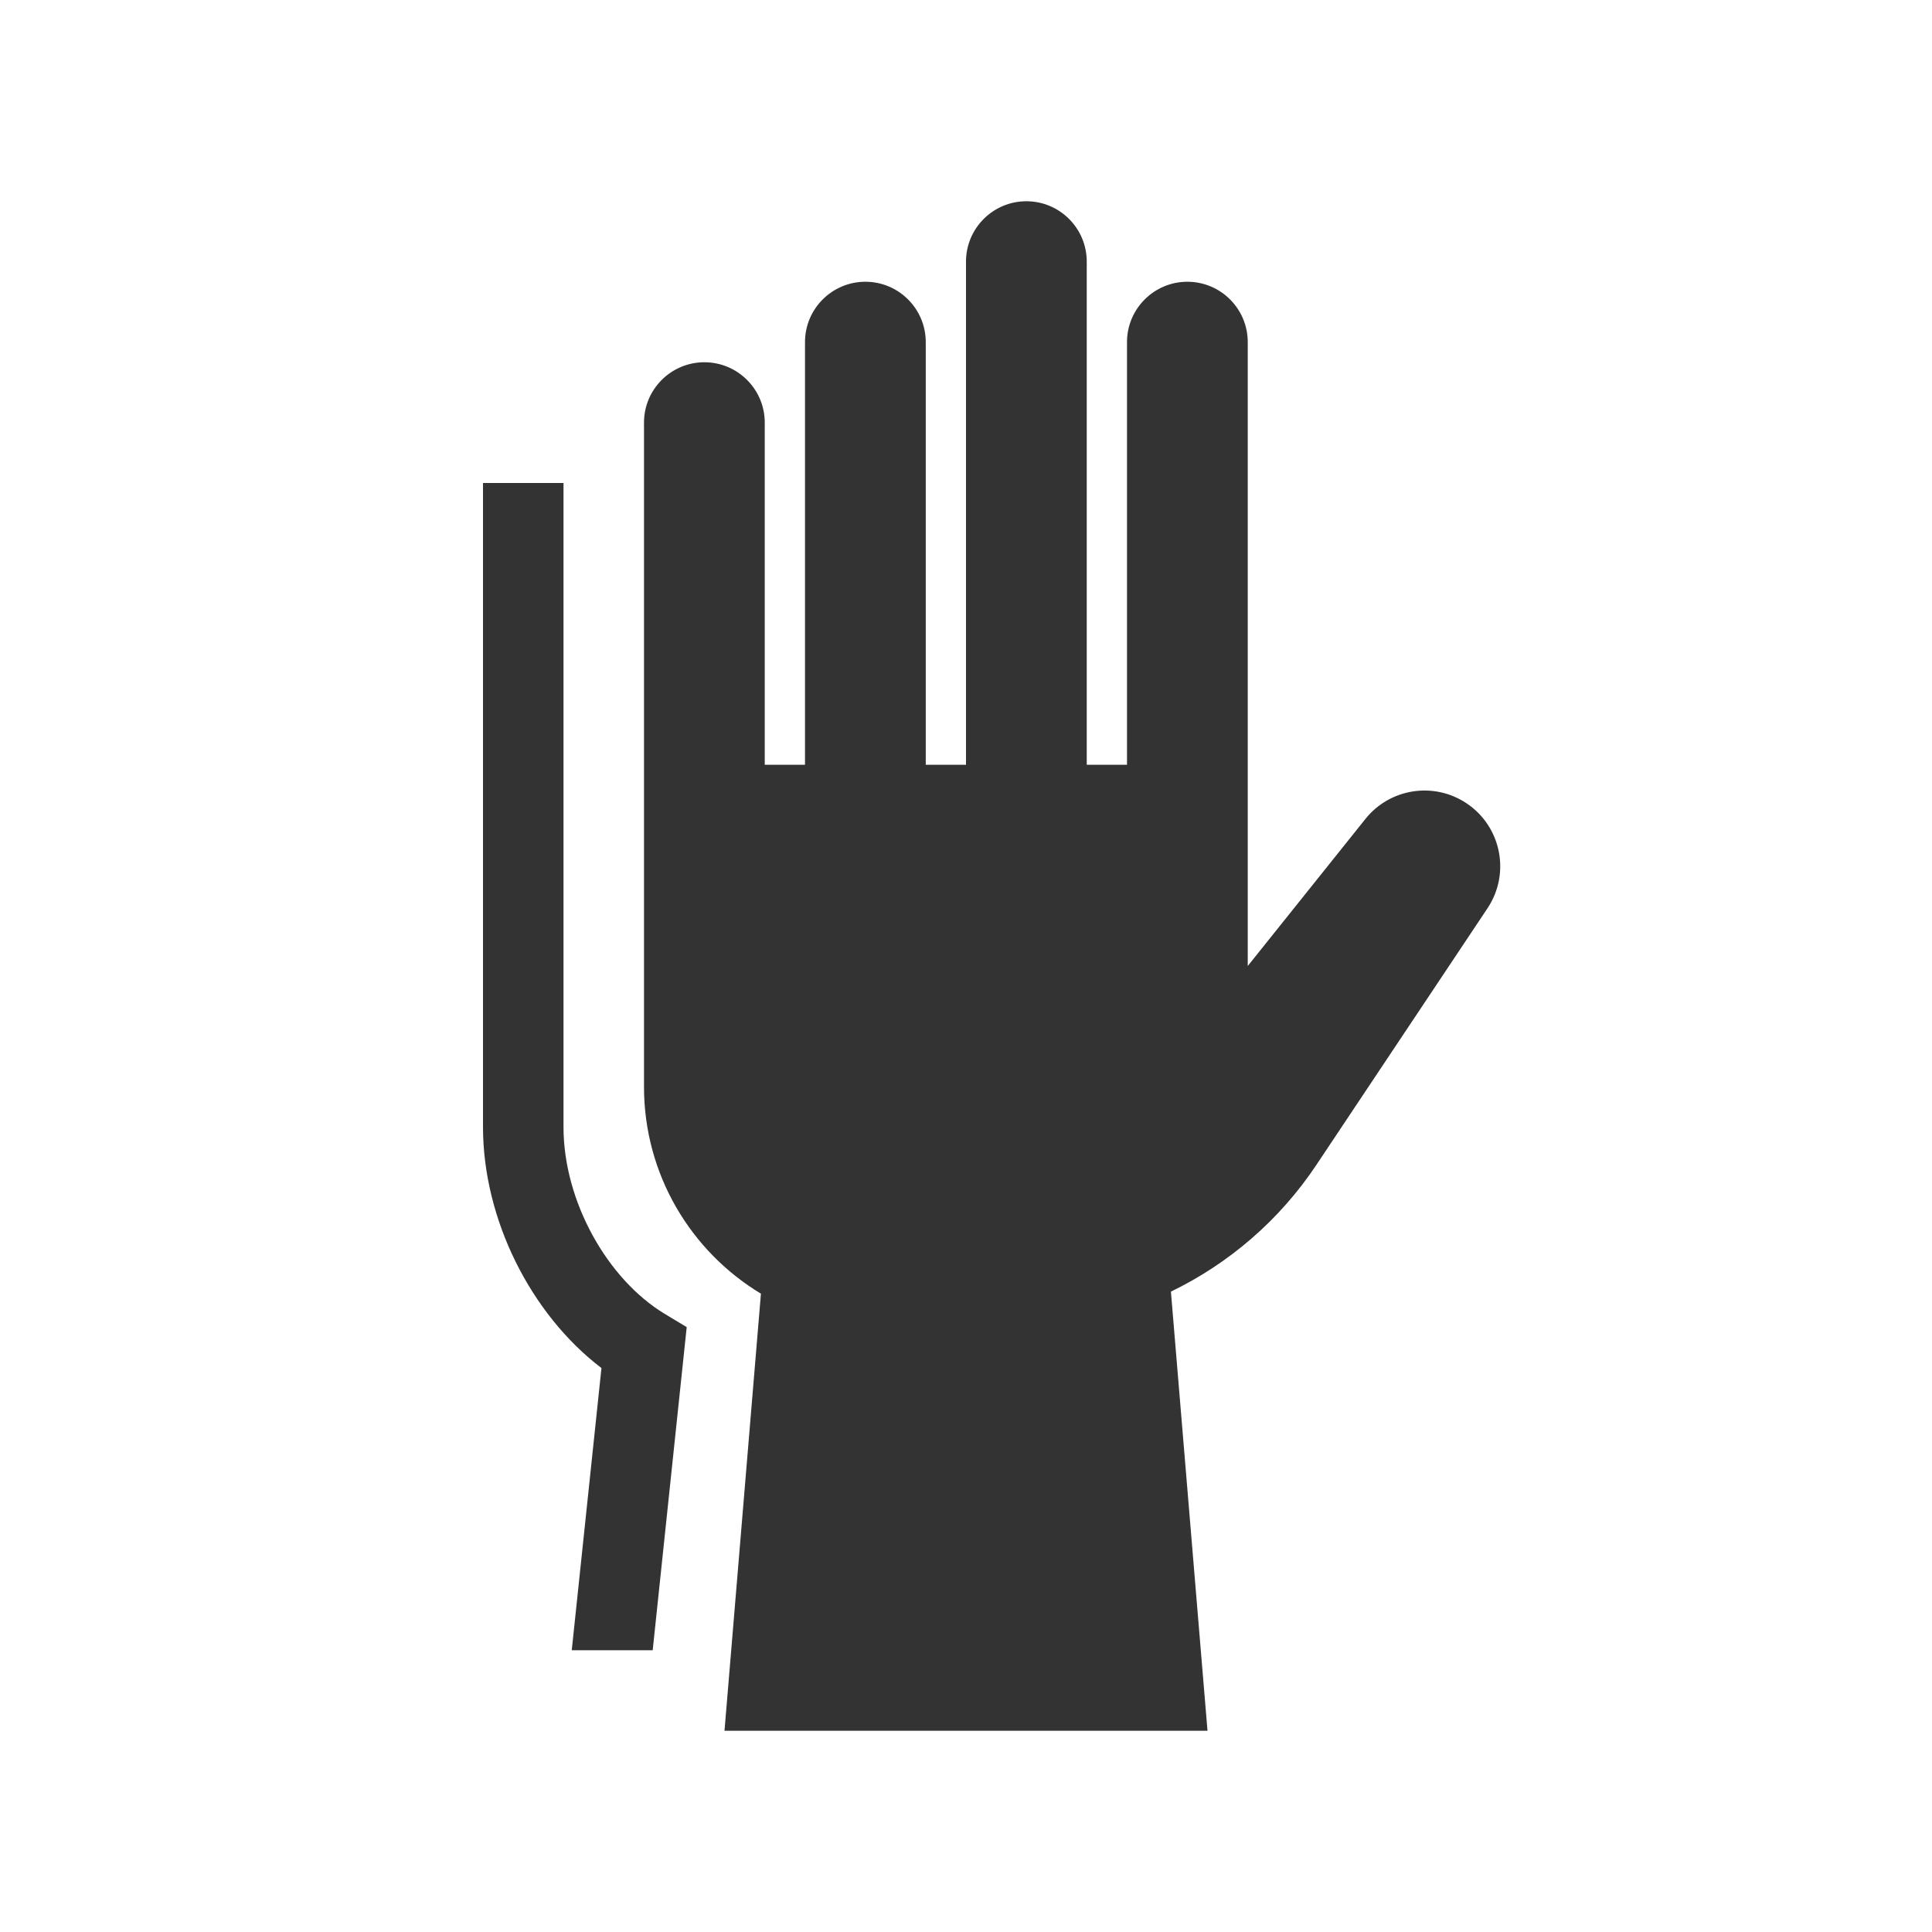 <svg width="48" height="48" viewBox="0 0 48 48" fill="none" xmlns="http://www.w3.org/2000/svg">
<path fill-rule="evenodd" clip-rule="evenodd" d="M24 6.5C24 5.672 24.672 5 25.5 5C26.328 5 27 5.672 27 6.5V19H28V8.5C28 7.672 28.672 7 29.5 7C30.328 7 31 7.672 31 8.5V19V24L33.923 20.347C34.532 19.585 35.623 19.415 36.435 19.957C37.299 20.533 37.533 21.701 36.957 22.565L32.707 28.939C31.791 30.314 30.535 31.391 29.091 32.09L30 43H18L18.905 32.141C17.164 31.091 16 29.181 16 27V19V10.5C16 9.672 16.672 9 17.5 9C18.328 9 19 9.672 19 10.5V19H20V8.5C20 7.672 20.672 7 21.5 7C22.328 7 23 7.672 23 8.5V19H24V6.5ZM12 12H14V28C14 29.85 15.092 31.784 16.517 32.644L17.061 32.972L16.216 41H14.205L14.943 33.989C13.181 32.647 12 30.286 12 28V12Z" fill="#333333"/>
</svg>
